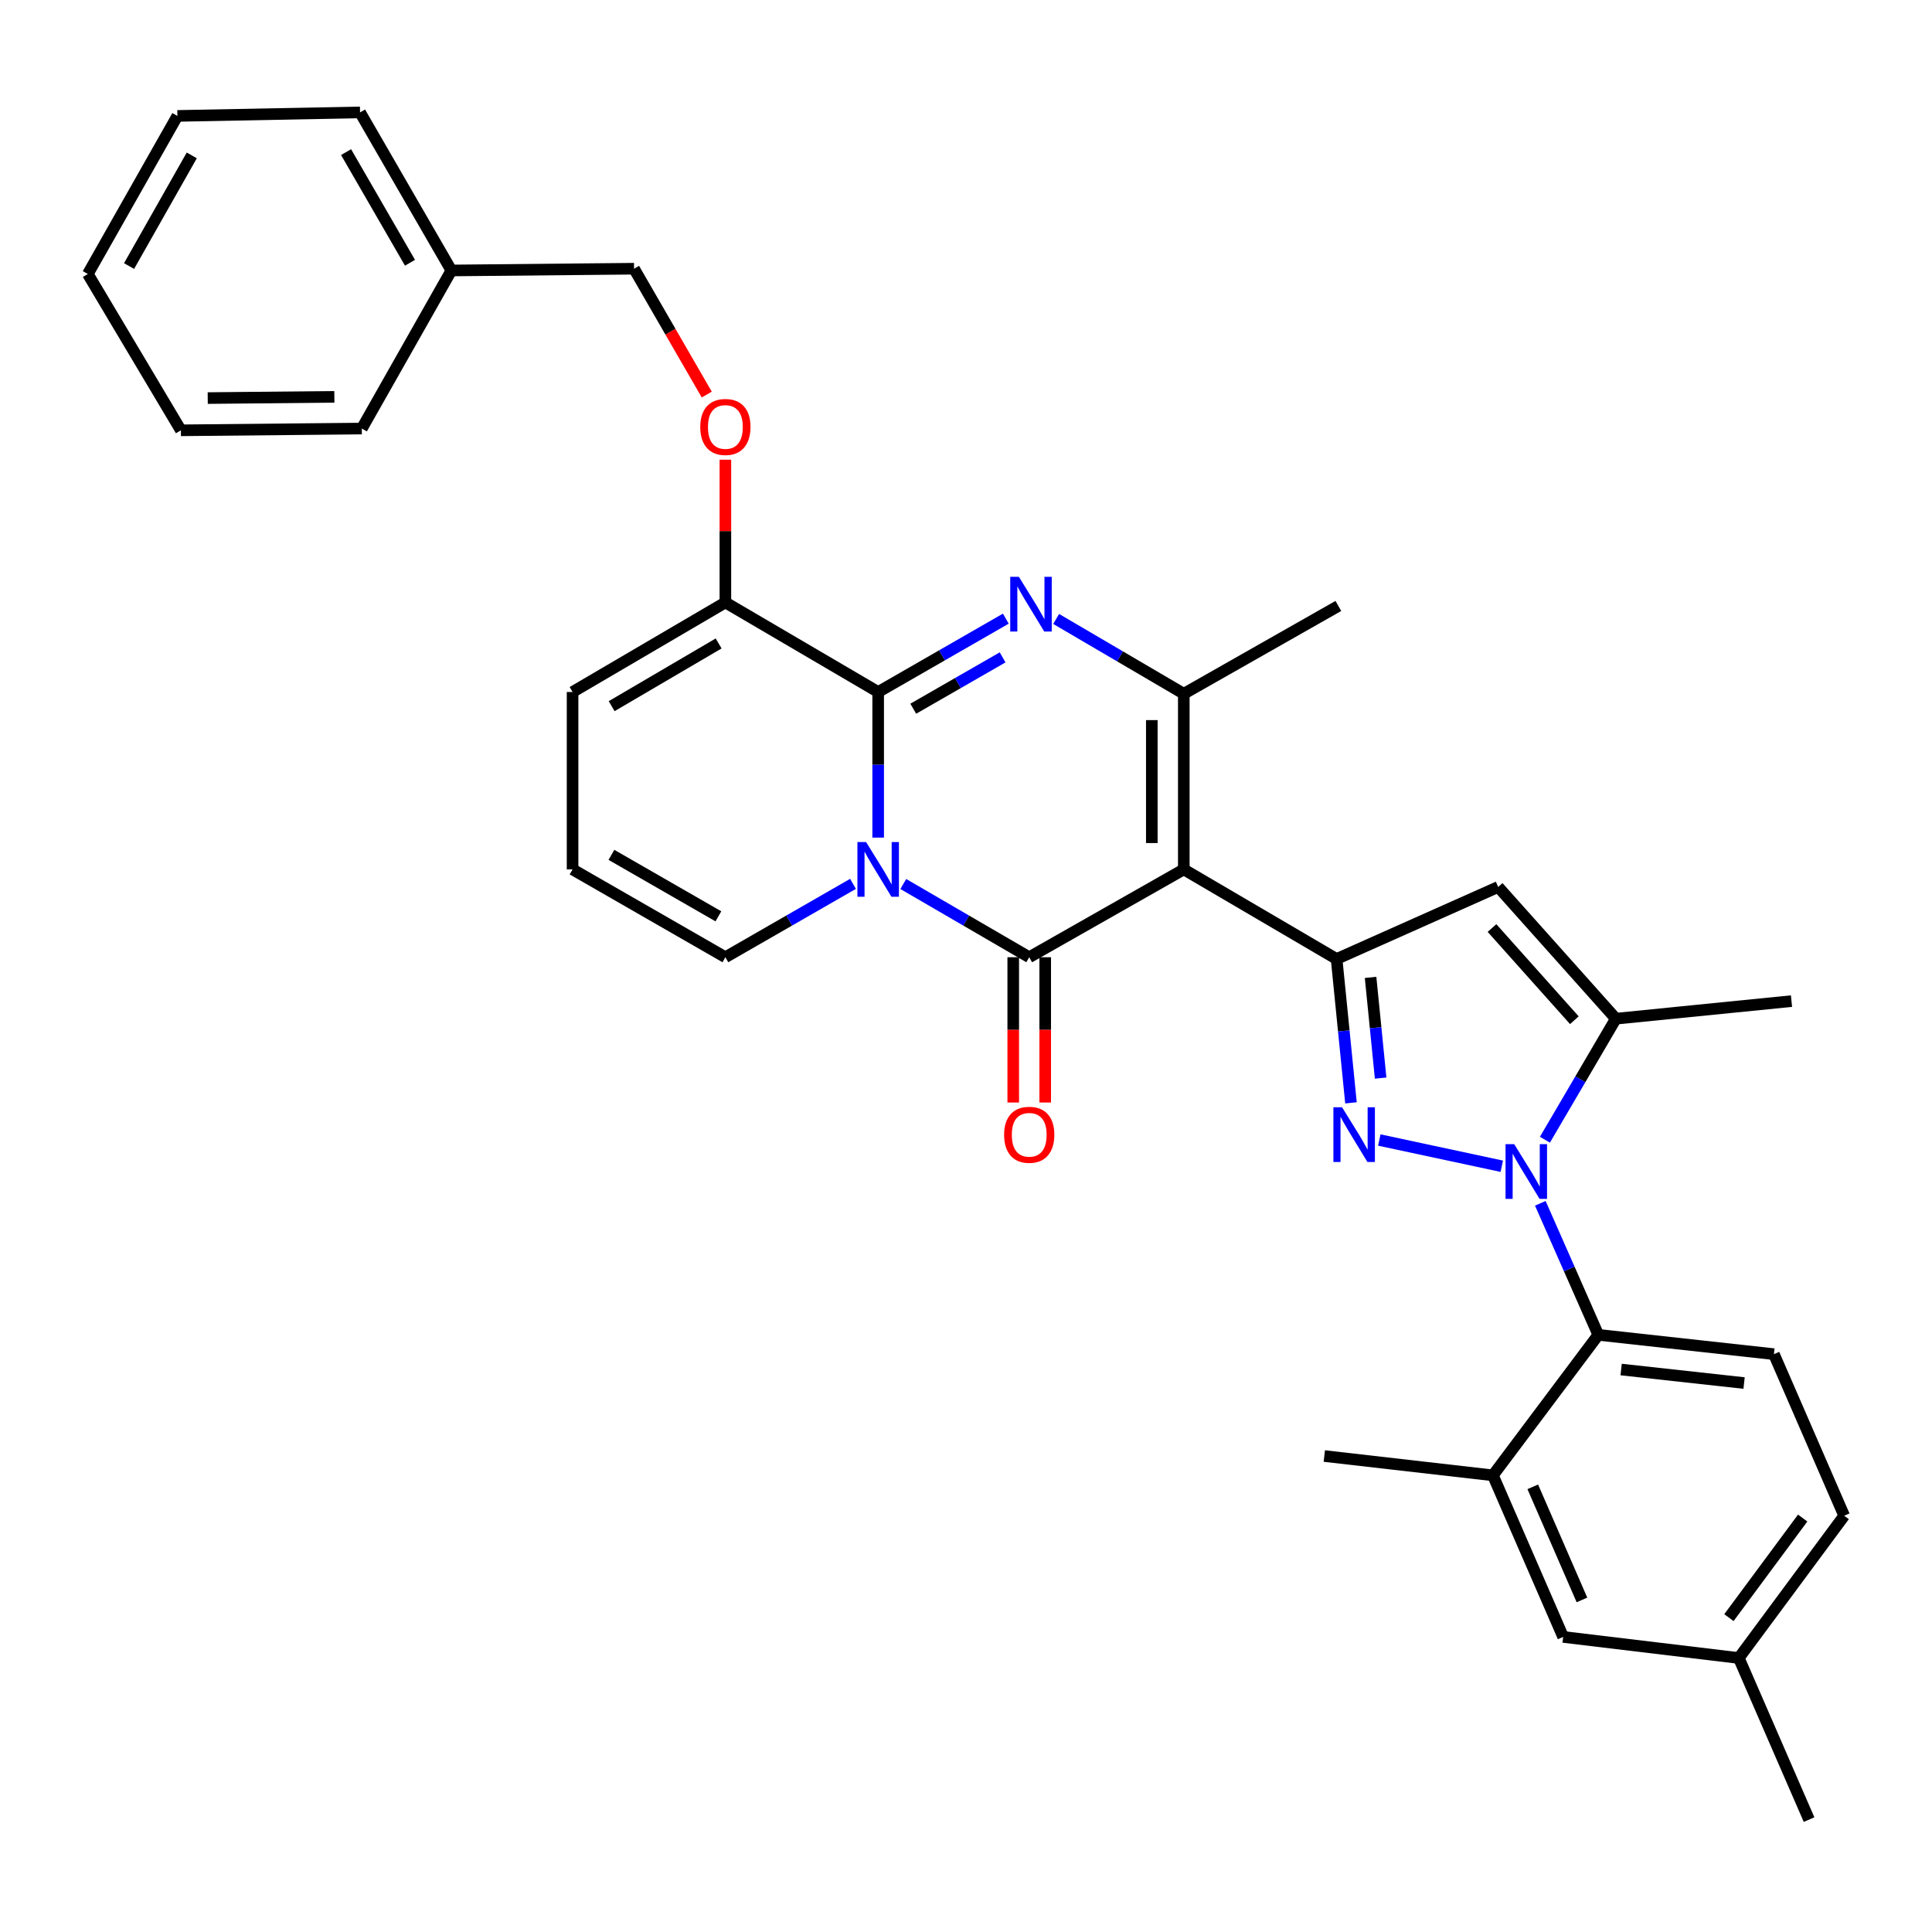 <?xml version='1.0' encoding='iso-8859-1'?>
<svg version='1.1' baseProfile='full'
              xmlns='http://www.w3.org/2000/svg'
                      xmlns:rdkit='http://www.rdkit.org/xml'
                      xmlns:xlink='http://www.w3.org/1999/xlink'
                  xml:space='preserve'
width='1000px' height='1000px' viewBox='0 0 1000 1000'>
<!-- END OF HEADER -->
<rect style='opacity:1.0;fill:#FFFFFF;stroke:none' width='1000' height='1000' x='0' y='0'> </rect>
<path class='bond-0' d='M 296.363,358.179 L 296.363,449.999' style='fill:none;fill-rule:evenodd;stroke:#000000;stroke-width:6px;stroke-linecap:butt;stroke-linejoin:miter;stroke-opacity:1' />
<path class='bond-1' d='M 296.363,358.179 L 375.456,311.819' style='fill:none;fill-rule:evenodd;stroke:#000000;stroke-width:6px;stroke-linecap:butt;stroke-linejoin:miter;stroke-opacity:1' />
<path class='bond-1' d='M 316.596,365.504 L 371.962,333.052' style='fill:none;fill-rule:evenodd;stroke:#000000;stroke-width:6px;stroke-linecap:butt;stroke-linejoin:miter;stroke-opacity:1' />
<path class='bond-2' d='M 296.363,449.999 L 375.456,495.458' style='fill:none;fill-rule:evenodd;stroke:#000000;stroke-width:6px;stroke-linecap:butt;stroke-linejoin:miter;stroke-opacity:1' />
<path class='bond-2' d='M 316.474,442.468 L 371.84,474.289' style='fill:none;fill-rule:evenodd;stroke:#000000;stroke-width:6px;stroke-linecap:butt;stroke-linejoin:miter;stroke-opacity:1' />
<path class='bond-3' d='M 375.456,495.458 L 408.488,476.47' style='fill:none;fill-rule:evenodd;stroke:#000000;stroke-width:6px;stroke-linecap:butt;stroke-linejoin:miter;stroke-opacity:1' />
<path class='bond-3' d='M 408.488,476.47 L 441.52,457.483' style='fill:none;fill-rule:evenodd;stroke:#0000FF;stroke-width:6px;stroke-linecap:butt;stroke-linejoin:miter;stroke-opacity:1' />
<path class='bond-4' d='M 375.456,311.819 L 454.541,358.179' style='fill:none;fill-rule:evenodd;stroke:#000000;stroke-width:6px;stroke-linecap:butt;stroke-linejoin:miter;stroke-opacity:1' />
<path class='bond-5' d='M 375.456,311.819 L 375.456,274.881' style='fill:none;fill-rule:evenodd;stroke:#000000;stroke-width:6px;stroke-linecap:butt;stroke-linejoin:miter;stroke-opacity:1' />
<path class='bond-5' d='M 375.456,274.881 L 375.456,237.943' style='fill:none;fill-rule:evenodd;stroke:#FF0000;stroke-width:6px;stroke-linecap:butt;stroke-linejoin:miter;stroke-opacity:1' />
<path class='bond-6' d='M 454.541,358.179 L 454.541,395.861' style='fill:none;fill-rule:evenodd;stroke:#000000;stroke-width:6px;stroke-linecap:butt;stroke-linejoin:miter;stroke-opacity:1' />
<path class='bond-6' d='M 454.541,395.861 L 454.541,433.543' style='fill:none;fill-rule:evenodd;stroke:#0000FF;stroke-width:6px;stroke-linecap:butt;stroke-linejoin:miter;stroke-opacity:1' />
<path class='bond-7' d='M 454.541,358.179 L 487.577,339.195' style='fill:none;fill-rule:evenodd;stroke:#000000;stroke-width:6px;stroke-linecap:butt;stroke-linejoin:miter;stroke-opacity:1' />
<path class='bond-7' d='M 487.577,339.195 L 520.614,320.211' style='fill:none;fill-rule:evenodd;stroke:#0000FF;stroke-width:6px;stroke-linecap:butt;stroke-linejoin:miter;stroke-opacity:1' />
<path class='bond-7' d='M 472.698,366.834 L 495.824,353.545' style='fill:none;fill-rule:evenodd;stroke:#000000;stroke-width:6px;stroke-linecap:butt;stroke-linejoin:miter;stroke-opacity:1' />
<path class='bond-7' d='M 495.824,353.545 L 518.949,340.257' style='fill:none;fill-rule:evenodd;stroke:#0000FF;stroke-width:6px;stroke-linecap:butt;stroke-linejoin:miter;stroke-opacity:1' />
<path class='bond-8' d='M 467.542,457.558 L 500.133,476.508' style='fill:none;fill-rule:evenodd;stroke:#0000FF;stroke-width:6px;stroke-linecap:butt;stroke-linejoin:miter;stroke-opacity:1' />
<path class='bond-8' d='M 500.133,476.508 L 532.724,495.458' style='fill:none;fill-rule:evenodd;stroke:#000000;stroke-width:6px;stroke-linecap:butt;stroke-linejoin:miter;stroke-opacity:1' />
<path class='bond-9' d='M 532.724,495.458 L 612.728,449.999' style='fill:none;fill-rule:evenodd;stroke:#000000;stroke-width:6px;stroke-linecap:butt;stroke-linejoin:miter;stroke-opacity:1' />
<path class='bond-10' d='M 524.449,495.458 L 524.449,533.06' style='fill:none;fill-rule:evenodd;stroke:#000000;stroke-width:6px;stroke-linecap:butt;stroke-linejoin:miter;stroke-opacity:1' />
<path class='bond-10' d='M 524.449,533.06 L 524.449,570.662' style='fill:none;fill-rule:evenodd;stroke:#FF0000;stroke-width:6px;stroke-linecap:butt;stroke-linejoin:miter;stroke-opacity:1' />
<path class='bond-10' d='M 541,495.458 L 541,533.06' style='fill:none;fill-rule:evenodd;stroke:#000000;stroke-width:6px;stroke-linecap:butt;stroke-linejoin:miter;stroke-opacity:1' />
<path class='bond-10' d='M 541,533.06 L 541,570.662' style='fill:none;fill-rule:evenodd;stroke:#FF0000;stroke-width:6px;stroke-linecap:butt;stroke-linejoin:miter;stroke-opacity:1' />
<path class='bond-11' d='M 612.728,449.999 L 612.728,359.09' style='fill:none;fill-rule:evenodd;stroke:#000000;stroke-width:6px;stroke-linecap:butt;stroke-linejoin:miter;stroke-opacity:1' />
<path class='bond-11' d='M 596.178,436.362 L 596.178,372.726' style='fill:none;fill-rule:evenodd;stroke:#000000;stroke-width:6px;stroke-linecap:butt;stroke-linejoin:miter;stroke-opacity:1' />
<path class='bond-12' d='M 612.728,449.999 L 691.822,496.368' style='fill:none;fill-rule:evenodd;stroke:#000000;stroke-width:6px;stroke-linecap:butt;stroke-linejoin:miter;stroke-opacity:1' />
<path class='bond-13' d='M 612.728,359.09 L 579.697,339.729' style='fill:none;fill-rule:evenodd;stroke:#000000;stroke-width:6px;stroke-linecap:butt;stroke-linejoin:miter;stroke-opacity:1' />
<path class='bond-13' d='M 579.697,339.729 L 546.667,320.368' style='fill:none;fill-rule:evenodd;stroke:#0000FF;stroke-width:6px;stroke-linecap:butt;stroke-linejoin:miter;stroke-opacity:1' />
<path class='bond-14' d='M 612.728,359.09 L 692.732,313.64' style='fill:none;fill-rule:evenodd;stroke:#000000;stroke-width:6px;stroke-linecap:butt;stroke-linejoin:miter;stroke-opacity:1' />
<path class='bond-15' d='M 365.819,204.227 L 347.002,171.656' style='fill:none;fill-rule:evenodd;stroke:#FF0000;stroke-width:6px;stroke-linecap:butt;stroke-linejoin:miter;stroke-opacity:1' />
<path class='bond-15' d='M 347.002,171.656 L 328.186,139.085' style='fill:none;fill-rule:evenodd;stroke:#000000;stroke-width:6px;stroke-linecap:butt;stroke-linejoin:miter;stroke-opacity:1' />
<path class='bond-16' d='M 691.822,496.368 L 695.543,533.601' style='fill:none;fill-rule:evenodd;stroke:#000000;stroke-width:6px;stroke-linecap:butt;stroke-linejoin:miter;stroke-opacity:1' />
<path class='bond-16' d='M 695.543,533.601 L 699.263,570.833' style='fill:none;fill-rule:evenodd;stroke:#0000FF;stroke-width:6px;stroke-linecap:butt;stroke-linejoin:miter;stroke-opacity:1' />
<path class='bond-16' d='M 709.407,505.892 L 712.011,531.955' style='fill:none;fill-rule:evenodd;stroke:#000000;stroke-width:6px;stroke-linecap:butt;stroke-linejoin:miter;stroke-opacity:1' />
<path class='bond-16' d='M 712.011,531.955 L 714.616,558.018' style='fill:none;fill-rule:evenodd;stroke:#0000FF;stroke-width:6px;stroke-linecap:butt;stroke-linejoin:miter;stroke-opacity:1' />
<path class='bond-17' d='M 691.822,496.368 L 775.458,459.092' style='fill:none;fill-rule:evenodd;stroke:#000000;stroke-width:6px;stroke-linecap:butt;stroke-linejoin:miter;stroke-opacity:1' />
<path class='bond-18' d='M 713.925,590.066 L 777.319,603.648' style='fill:none;fill-rule:evenodd;stroke:#0000FF;stroke-width:6px;stroke-linecap:butt;stroke-linejoin:miter;stroke-opacity:1' />
<path class='bond-19' d='M 799.648,589.914 L 818.006,558.593' style='fill:none;fill-rule:evenodd;stroke:#0000FF;stroke-width:6px;stroke-linecap:butt;stroke-linejoin:miter;stroke-opacity:1' />
<path class='bond-19' d='M 818.006,558.593 L 836.365,527.272' style='fill:none;fill-rule:evenodd;stroke:#000000;stroke-width:6px;stroke-linecap:butt;stroke-linejoin:miter;stroke-opacity:1' />
<path class='bond-20' d='M 797.264,622.835 L 812.267,656.874' style='fill:none;fill-rule:evenodd;stroke:#0000FF;stroke-width:6px;stroke-linecap:butt;stroke-linejoin:miter;stroke-opacity:1' />
<path class='bond-20' d='M 812.267,656.874 L 827.271,690.912' style='fill:none;fill-rule:evenodd;stroke:#000000;stroke-width:6px;stroke-linecap:butt;stroke-linejoin:miter;stroke-opacity:1' />
<path class='bond-21' d='M 836.365,527.272 L 775.458,459.092' style='fill:none;fill-rule:evenodd;stroke:#000000;stroke-width:6px;stroke-linecap:butt;stroke-linejoin:miter;stroke-opacity:1' />
<path class='bond-21' d='M 814.886,528.071 L 772.251,480.345' style='fill:none;fill-rule:evenodd;stroke:#000000;stroke-width:6px;stroke-linecap:butt;stroke-linejoin:miter;stroke-opacity:1' />
<path class='bond-22' d='M 836.365,527.272 L 927.274,518.178' style='fill:none;fill-rule:evenodd;stroke:#000000;stroke-width:6px;stroke-linecap:butt;stroke-linejoin:miter;stroke-opacity:1' />
<path class='bond-23' d='M 91.815,60.001 L 45.455,141.816' style='fill:none;fill-rule:evenodd;stroke:#000000;stroke-width:6px;stroke-linecap:butt;stroke-linejoin:miter;stroke-opacity:1' />
<path class='bond-23' d='M 99.26,80.433 L 66.808,137.703' style='fill:none;fill-rule:evenodd;stroke:#000000;stroke-width:6px;stroke-linecap:butt;stroke-linejoin:miter;stroke-opacity:1' />
<path class='bond-24' d='M 91.815,60.001 L 186.365,58.18' style='fill:none;fill-rule:evenodd;stroke:#000000;stroke-width:6px;stroke-linecap:butt;stroke-linejoin:miter;stroke-opacity:1' />
<path class='bond-25' d='M 45.455,141.816 L 93.635,222.73' style='fill:none;fill-rule:evenodd;stroke:#000000;stroke-width:6px;stroke-linecap:butt;stroke-linejoin:miter;stroke-opacity:1' />
<path class='bond-26' d='M 918.18,700.907 L 827.271,690.912' style='fill:none;fill-rule:evenodd;stroke:#000000;stroke-width:6px;stroke-linecap:butt;stroke-linejoin:miter;stroke-opacity:1' />
<path class='bond-26' d='M 902.735,715.859 L 839.099,708.863' style='fill:none;fill-rule:evenodd;stroke:#000000;stroke-width:6px;stroke-linecap:butt;stroke-linejoin:miter;stroke-opacity:1' />
<path class='bond-27' d='M 918.18,700.907 L 954.545,784.543' style='fill:none;fill-rule:evenodd;stroke:#000000;stroke-width:6px;stroke-linecap:butt;stroke-linejoin:miter;stroke-opacity:1' />
<path class='bond-28' d='M 827.271,690.912 L 772.727,763.634' style='fill:none;fill-rule:evenodd;stroke:#000000;stroke-width:6px;stroke-linecap:butt;stroke-linejoin:miter;stroke-opacity:1' />
<path class='bond-29' d='M 954.545,784.543 L 900.002,858.184' style='fill:none;fill-rule:evenodd;stroke:#000000;stroke-width:6px;stroke-linecap:butt;stroke-linejoin:miter;stroke-opacity:1' />
<path class='bond-29' d='M 933.064,785.738 L 894.884,837.287' style='fill:none;fill-rule:evenodd;stroke:#000000;stroke-width:6px;stroke-linecap:butt;stroke-linejoin:miter;stroke-opacity:1' />
<path class='bond-30' d='M 772.727,763.634 L 809.093,847.27' style='fill:none;fill-rule:evenodd;stroke:#000000;stroke-width:6px;stroke-linecap:butt;stroke-linejoin:miter;stroke-opacity:1' />
<path class='bond-30' d='M 793.36,769.58 L 818.816,828.125' style='fill:none;fill-rule:evenodd;stroke:#000000;stroke-width:6px;stroke-linecap:butt;stroke-linejoin:miter;stroke-opacity:1' />
<path class='bond-31' d='M 772.727,763.634 L 685.459,753.639' style='fill:none;fill-rule:evenodd;stroke:#000000;stroke-width:6px;stroke-linecap:butt;stroke-linejoin:miter;stroke-opacity:1' />
<path class='bond-32' d='M 900.002,858.184 L 809.093,847.27' style='fill:none;fill-rule:evenodd;stroke:#000000;stroke-width:6px;stroke-linecap:butt;stroke-linejoin:miter;stroke-opacity:1' />
<path class='bond-33' d='M 900.002,858.184 L 936.367,941.82' style='fill:none;fill-rule:evenodd;stroke:#000000;stroke-width:6px;stroke-linecap:butt;stroke-linejoin:miter;stroke-opacity:1' />
<path class='bond-34' d='M 93.635,222.73 L 187.275,221.82' style='fill:none;fill-rule:evenodd;stroke:#000000;stroke-width:6px;stroke-linecap:butt;stroke-linejoin:miter;stroke-opacity:1' />
<path class='bond-34' d='M 107.52,206.044 L 173.068,205.407' style='fill:none;fill-rule:evenodd;stroke:#000000;stroke-width:6px;stroke-linecap:butt;stroke-linejoin:miter;stroke-opacity:1' />
<path class='bond-35' d='M 187.275,221.82 L 233.636,139.996' style='fill:none;fill-rule:evenodd;stroke:#000000;stroke-width:6px;stroke-linecap:butt;stroke-linejoin:miter;stroke-opacity:1' />
<path class='bond-36' d='M 233.636,139.996 L 186.365,58.18' style='fill:none;fill-rule:evenodd;stroke:#000000;stroke-width:6px;stroke-linecap:butt;stroke-linejoin:miter;stroke-opacity:1' />
<path class='bond-36' d='M 212.214,136.003 L 179.125,78.732' style='fill:none;fill-rule:evenodd;stroke:#000000;stroke-width:6px;stroke-linecap:butt;stroke-linejoin:miter;stroke-opacity:1' />
<path class='bond-37' d='M 233.636,139.996 L 328.186,139.085' style='fill:none;fill-rule:evenodd;stroke:#000000;stroke-width:6px;stroke-linecap:butt;stroke-linejoin:miter;stroke-opacity:1' />
<path  class='atom-5' d='M 448.281 435.839
L 457.561 450.839
Q 458.481 452.319, 459.961 454.999
Q 461.441 457.679, 461.521 457.839
L 461.521 435.839
L 465.281 435.839
L 465.281 464.159
L 461.401 464.159
L 451.441 447.759
Q 450.281 445.839, 449.041 443.639
Q 447.841 441.439, 447.481 440.759
L 447.481 464.159
L 443.801 464.159
L 443.801 435.839
L 448.281 435.839
' fill='#0000FF'/>
<path  class='atom-9' d='M 527.375 298.569
L 536.655 313.569
Q 537.575 315.049, 539.055 317.729
Q 540.535 320.409, 540.615 320.569
L 540.615 298.569
L 544.375 298.569
L 544.375 326.889
L 540.495 326.889
L 530.535 310.489
Q 529.375 308.569, 528.135 306.369
Q 526.935 304.169, 526.575 303.489
L 526.575 326.889
L 522.895 326.889
L 522.895 298.569
L 527.375 298.569
' fill='#0000FF'/>
<path  class='atom-10' d='M 362.456 220.99
Q 362.456 214.19, 365.816 210.39
Q 369.176 206.59, 375.456 206.59
Q 381.736 206.59, 385.096 210.39
Q 388.456 214.19, 388.456 220.99
Q 388.456 227.87, 385.056 231.79
Q 381.656 235.67, 375.456 235.67
Q 369.216 235.67, 365.816 231.79
Q 362.456 227.91, 362.456 220.99
M 375.456 232.47
Q 379.776 232.47, 382.096 229.59
Q 384.456 226.67, 384.456 220.99
Q 384.456 215.43, 382.096 212.63
Q 379.776 209.79, 375.456 209.79
Q 371.136 209.79, 368.776 212.59
Q 366.456 215.39, 366.456 220.99
Q 366.456 226.71, 368.776 229.59
Q 371.136 232.47, 375.456 232.47
' fill='#FF0000'/>
<path  class='atom-12' d='M 519.724 587.357
Q 519.724 580.557, 523.084 576.757
Q 526.444 572.957, 532.724 572.957
Q 539.004 572.957, 542.364 576.757
Q 545.724 580.557, 545.724 587.357
Q 545.724 594.237, 542.324 598.157
Q 538.924 602.037, 532.724 602.037
Q 526.484 602.037, 523.084 598.157
Q 519.724 594.277, 519.724 587.357
M 532.724 598.837
Q 537.044 598.837, 539.364 595.957
Q 541.724 593.037, 541.724 587.357
Q 541.724 581.797, 539.364 578.997
Q 537.044 576.157, 532.724 576.157
Q 528.404 576.157, 526.044 578.957
Q 523.724 581.757, 523.724 587.357
Q 523.724 593.077, 526.044 595.957
Q 528.404 598.837, 532.724 598.837
' fill='#FF0000'/>
<path  class='atom-14' d='M 694.647 573.117
L 703.927 588.117
Q 704.847 589.597, 706.327 592.277
Q 707.807 594.957, 707.887 595.117
L 707.887 573.117
L 711.647 573.117
L 711.647 601.437
L 707.767 601.437
L 697.807 585.037
Q 696.647 583.117, 695.407 580.917
Q 694.207 578.717, 693.847 578.037
L 693.847 601.437
L 690.167 601.437
L 690.167 573.117
L 694.647 573.117
' fill='#0000FF'/>
<path  class='atom-15' d='M 783.744 592.206
L 793.024 607.206
Q 793.944 608.686, 795.424 611.366
Q 796.904 614.046, 796.984 614.206
L 796.984 592.206
L 800.744 592.206
L 800.744 620.526
L 796.864 620.526
L 786.904 604.126
Q 785.744 602.206, 784.504 600.006
Q 783.304 597.806, 782.944 597.126
L 782.944 620.526
L 779.264 620.526
L 779.264 592.206
L 783.744 592.206
' fill='#0000FF'/>
</svg>
